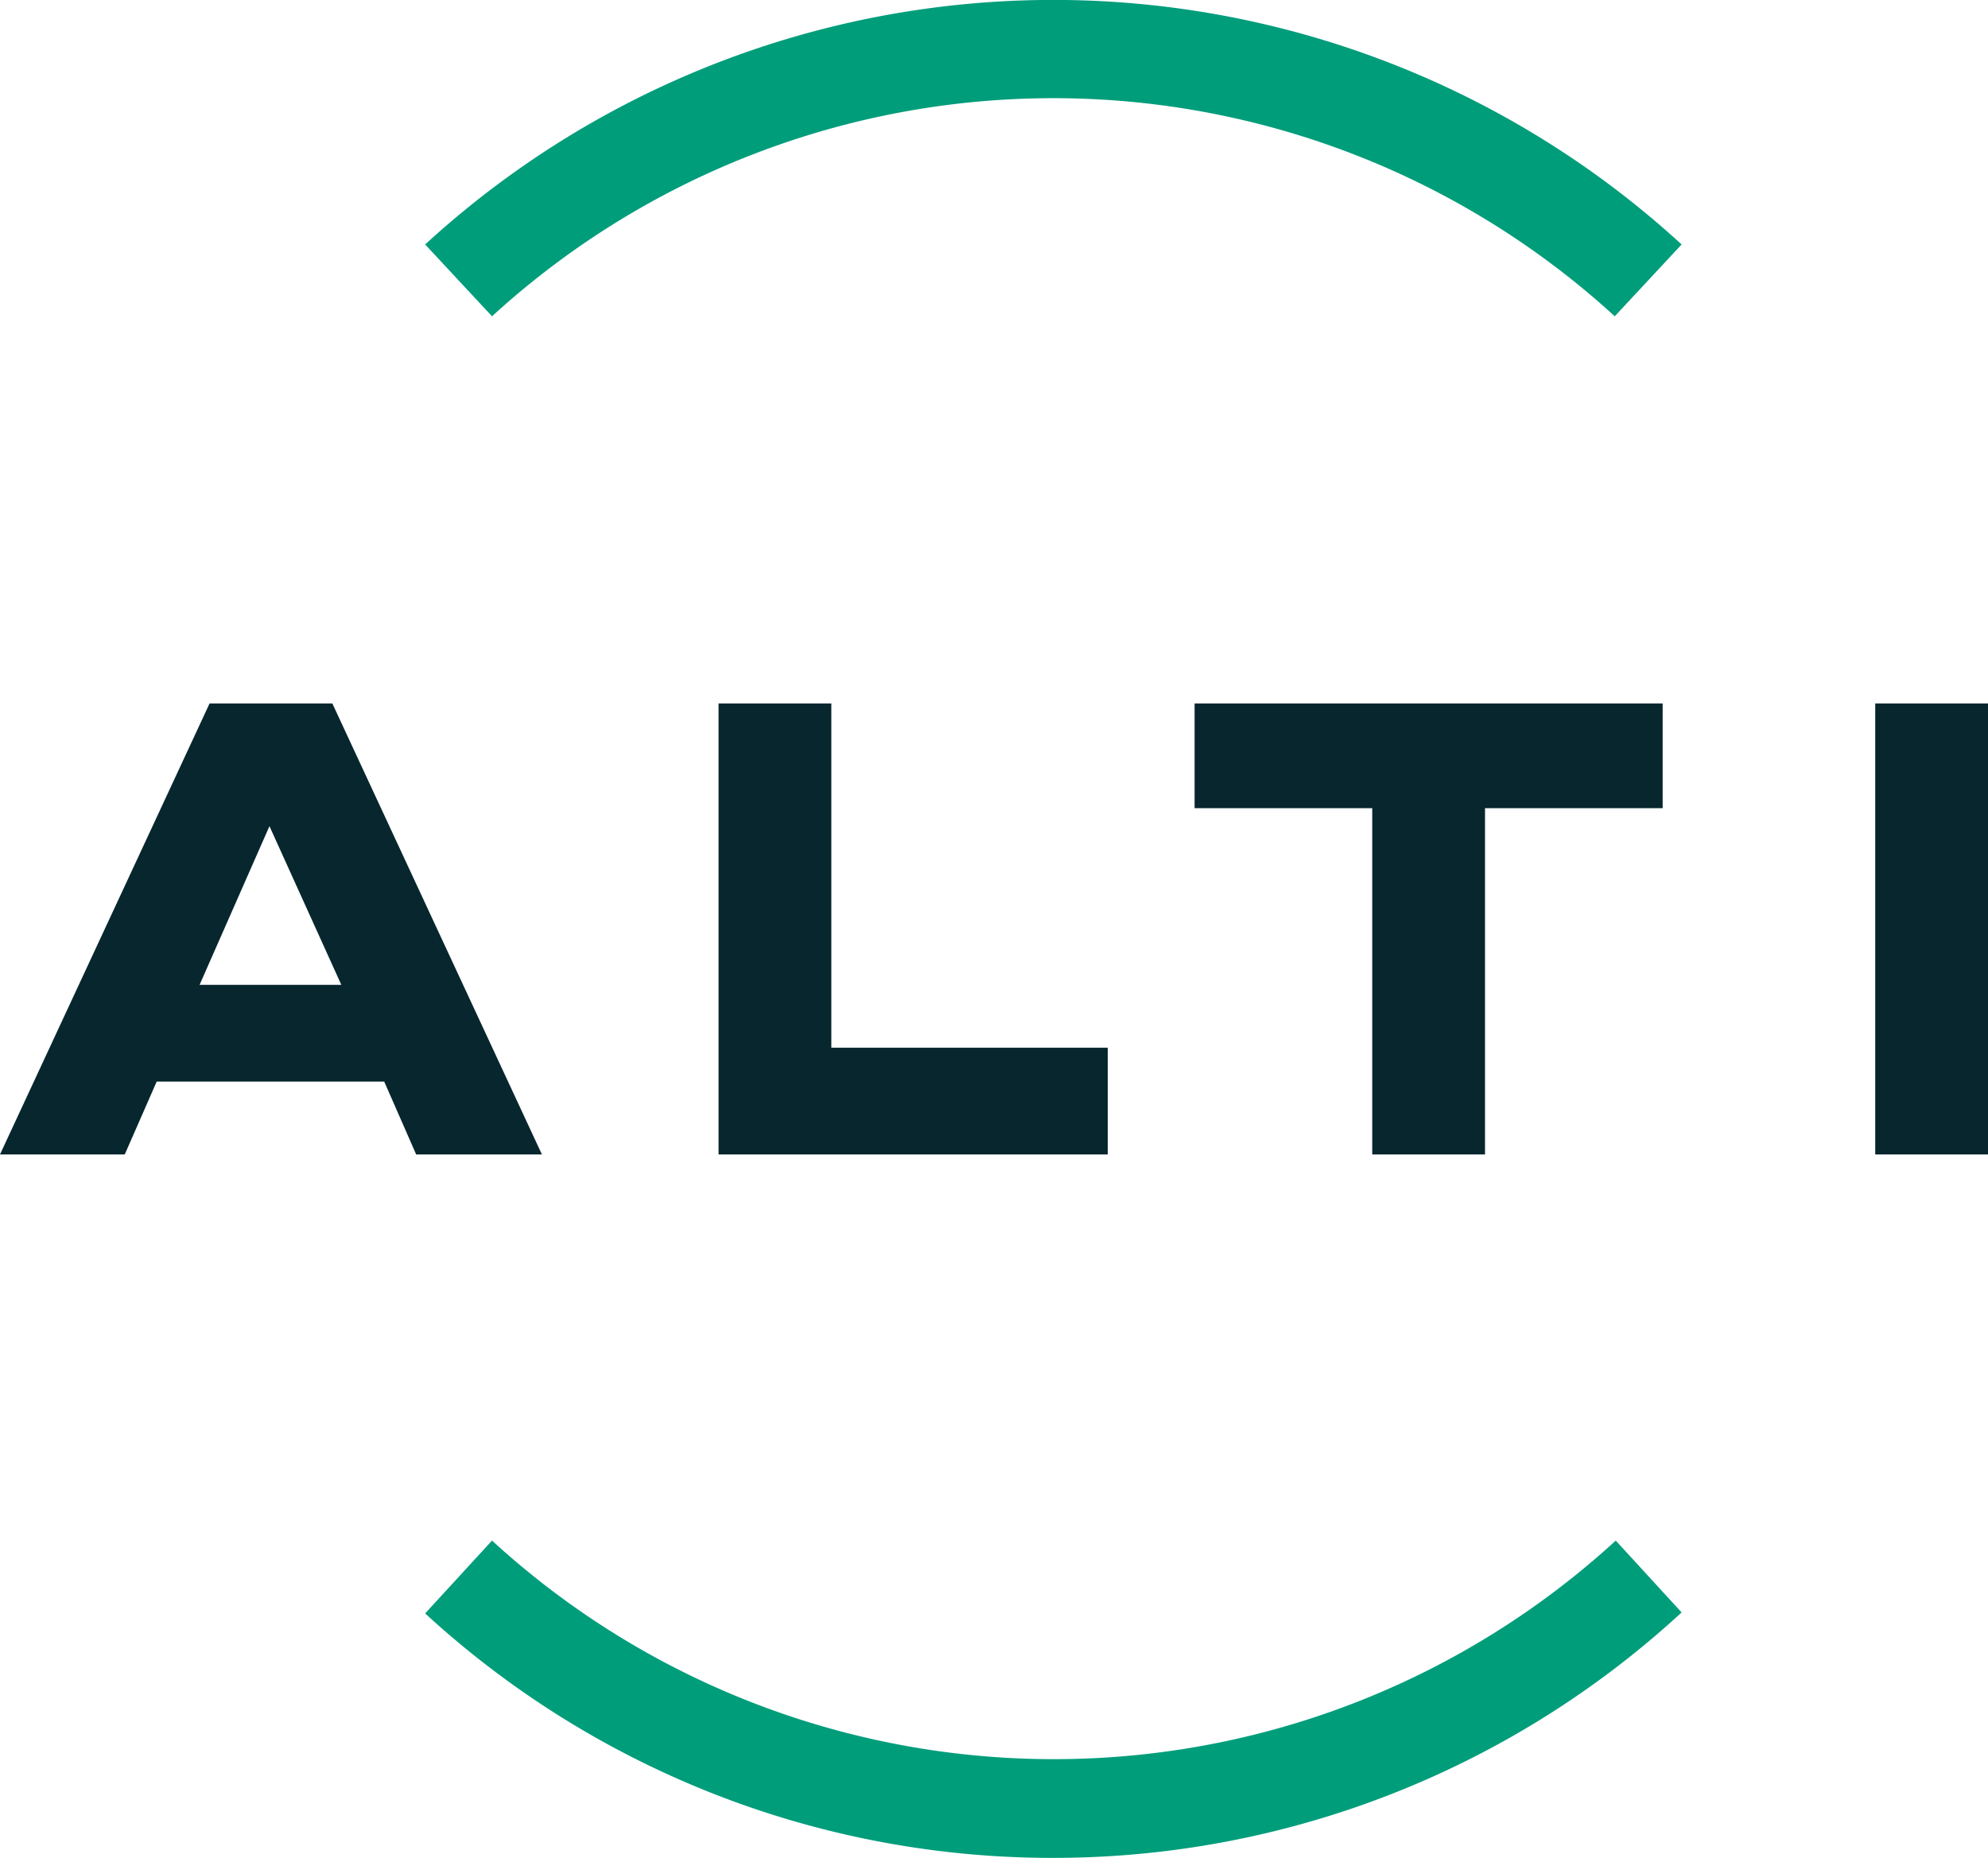 <svg xmlns="http://www.w3.org/2000/svg" width="199.2" height="186.2"><defs><style>.cls-1{fill:#07262e}.cls-2{fill:#009d7b}</style></defs><g id="Layer_2" data-name="Layer 2"><g id="Layer_1-2" data-name="Layer 1"><path class="cls-1" d="M21 70.5 0 115.7h12.5l3.2-7.3h22.8l3.2 7.3h12.6l-21-45.2Zm13.2 28.2H20l7-15.9ZM83.3 70.5H72v45.2h39V105H83.3V70.5zM119.7 81h17.8v34.7h11.3V81h17.8V70.5h-46.9V81zM187.9 70.5h11.3v45.2h-11.3z"/><path class="cls-2" d="M161.8 31.7a83.3 83.3 0 0 0-112.5 0l-6.7-7.2a93.1 93.1 0 0 1 125.9 0ZM105.5 186.2a92.8 92.8 0 0 1-62.9-24.5l6.7-7.3a83.3 83.3 0 0 0 112.6 0l6.6 7.2a92.8 92.8 0 0 1-63 24.6Z"/></g></g></svg>